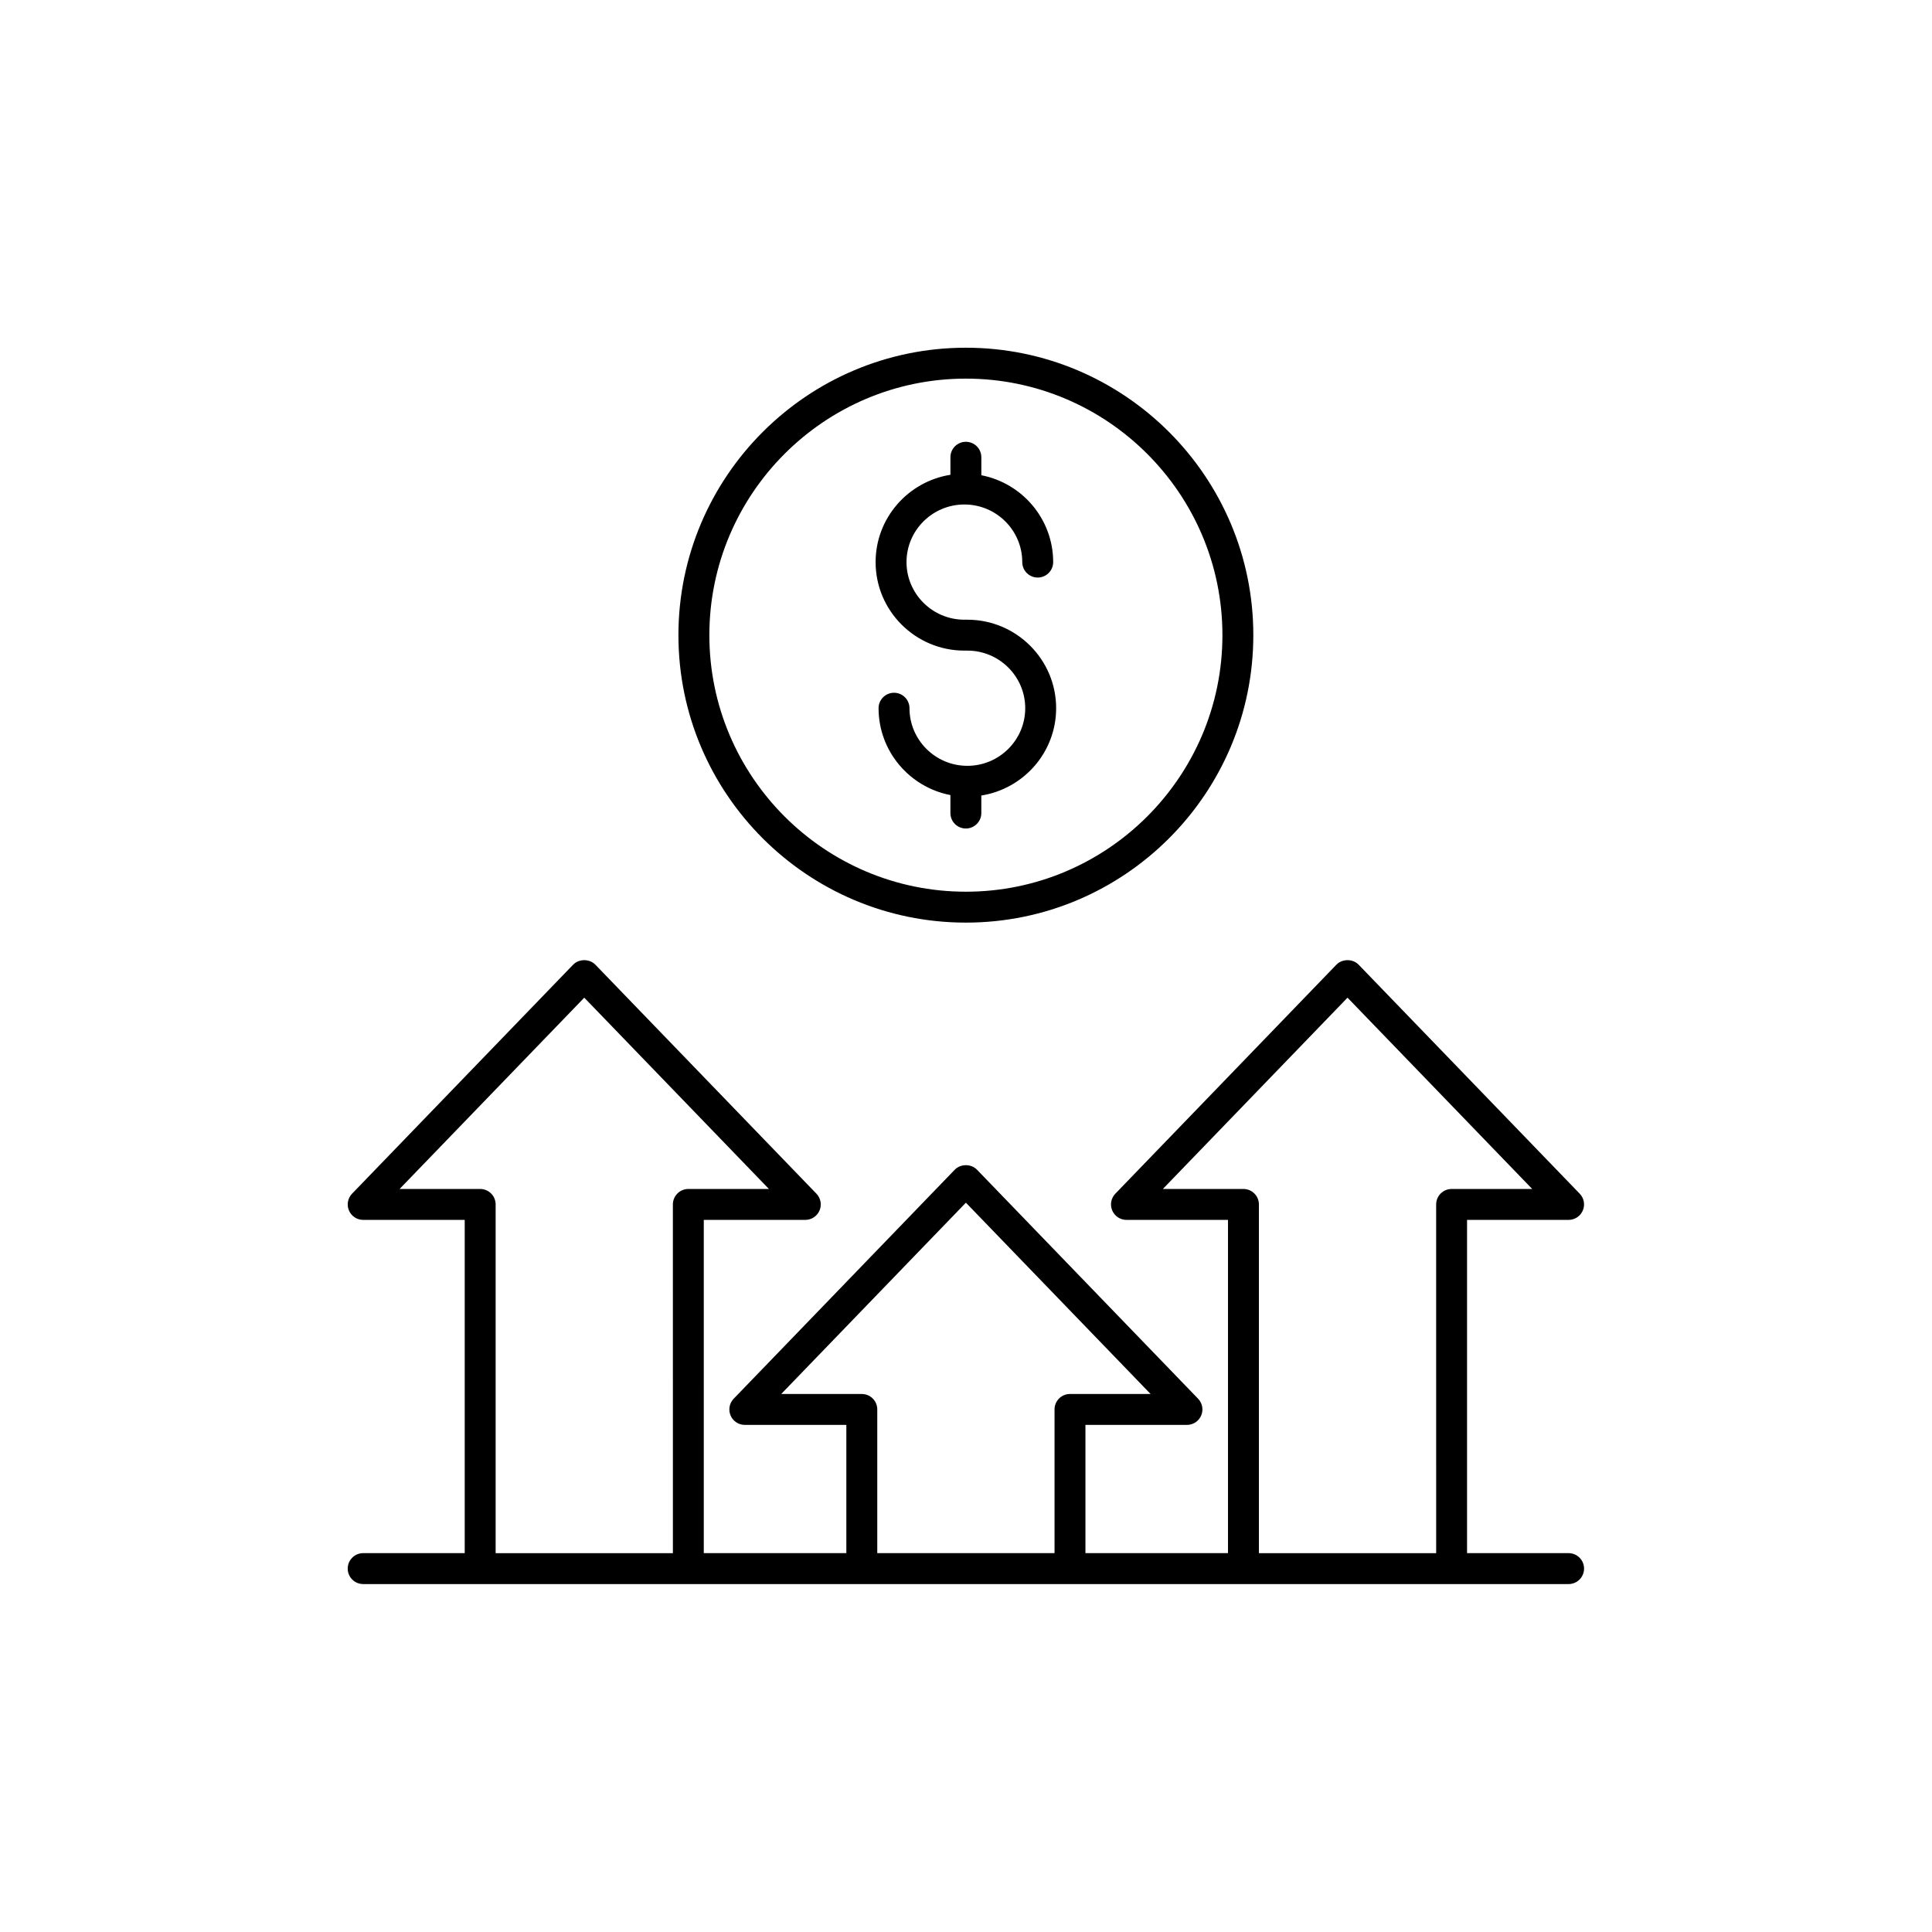 <?xml version="1.0" encoding="UTF-8" standalone="no"?>
<svg xmlns="http://www.w3.org/2000/svg" xmlns:xlink="http://www.w3.org/1999/xlink" xmlns:serif="http://www.serif.com/" width="100%" height="100%" viewBox="0 0 2917 2917" version="1.1" xml:space="preserve" style="fill-rule:evenodd;clip-rule:evenodd;stroke-linejoin:round;stroke-miterlimit:2;">
  <g>
    <g>
      <path d="M2368.32,2344.99l-153.312,0l0,-503.166l153.304,-0c9.359,-0 17.822,-5.599 21.484,-14.226c3.646,-8.61 1.807,-18.587 -4.687,-25.309l-333.788,-345.767c-8.789,-9.114 -24.788,-9.114 -33.593,0l-333.771,345.767c-6.494,6.738 -8.334,16.699 -4.688,25.309c3.662,8.627 12.126,14.226 21.484,14.226l153.305,-0l-0,503.166l-215.234,0l0,-193.621l153.304,0.001c9.359,-0.001 17.823,-5.6 21.485,-14.226c3.645,-8.61 1.806,-18.587 -4.688,-25.309l-333.804,-345.767c-8.789,-9.114 -24.788,-9.114 -33.594,0l-333.787,345.767c-6.494,6.738 -8.334,16.699 -4.688,25.309c3.662,8.626 12.126,14.226 21.484,14.226l153.305,-0.001l-0,193.621l-215.234,0l-0.016,-503.166l153.304,-0c9.359,-0 17.822,-5.599 21.484,-14.226c3.646,-8.61 1.807,-18.587 -4.687,-25.309l-333.771,-345.767c-8.789,-9.114 -24.788,-9.114 -33.594,0l-333.787,345.767c-6.494,6.738 -8.334,16.699 -4.688,25.309c3.662,8.627 12.126,14.226 21.484,14.226l153.305,-0l-0,503.166l-153.305,0c-12.89,0 -23.34,10.45 -23.34,23.34c0,12.891 10.433,23.34 23.34,23.34l1820,0c12.891,0 23.34,-10.449 23.34,-23.34c-0.016,-12.89 -10.449,-23.34 -23.356,-23.34Zm-490.922,-549.833l-121.682,0l278.809,-288.833l278.841,288.833l-121.679,0c-12.891,0 -23.34,10.449 -23.34,23.34l0.016,526.5l-267.625,0l0,-526.5c0,-12.891 -10.432,-23.34 -23.34,-23.34Zm-576.207,309.537l-121.683,0l278.842,-288.85l278.841,288.834l-121.679,-0c-12.891,-0 -23.34,10.449 -23.34,23.34l0,216.958l-267.641,0l-0,-216.942c-0,-12.89 -10.433,-23.34 -23.34,-23.34Zm-576.209,-309.537l-121.682,0l278.841,-288.833l278.809,288.833l-121.679,0c-12.891,0 -23.34,10.449 -23.34,23.34l0.016,526.5l-267.625,0l-0,-526.5c-0,-12.891 -10.433,-23.34 -23.34,-23.34Z" style="fill-rule:nonzero;"></path>
      <path d="M1481.64,1227.58l-0,-26.465c63.9,-10.14 112.954,-65.3 112.954,-131.821c-0,-73.7 -60.142,-133.642 -134.034,-133.642l-4.508,0c-48.175,0 -87.371,-39.03 -87.371,-86.979c0,-47.949 39.193,-86.979 87.371,-86.979c48.192,-0 87.388,39.03 87.388,86.979c-0,12.891 10.432,23.34 23.34,23.34c12.89,-0 23.34,-10.449 23.34,-23.34c-0,-64.958 -46.746,-119.188 -108.463,-131.138l0,-27.164c0,-12.891 -10.433,-23.34 -23.34,-23.34c-12.891,-0 -23.34,10.449 -23.34,23.34l0,26.481c-63.9,10.14 -112.954,65.3 -112.954,131.821c-0,73.7 60.142,133.642 134.033,133.642l4.509,-0c48.175,-0 87.37,39.03 87.37,86.979c0,47.95 -39.192,86.979 -87.37,86.979c-48.192,-0 -87.388,-39.03 -87.388,-86.979c0,-12.891 -10.433,-23.34 -23.34,-23.34c-12.891,-0 -23.34,10.449 -23.34,23.34c0,64.958 46.746,119.187 108.463,131.137l-0,27.149c-0,12.89 10.432,23.34 23.34,23.34c12.89,-0.017 23.34,-10.466 23.34,-23.34Z" style="fill-rule:nonzero;"></path>
      <path d="M1892.31,958.993c0,-239.308 -194.679,-434 -434,-434c-239.321,0 -434,194.696 -434,434c0,239.325 194.679,434 434,434c239.321,0 434,-194.679 434,-434Zm-821.291,0c-0,-213.575 173.745,-387.337 387.32,-387.337c213.575,-0 387.321,173.762 387.321,387.337c0,213.575 -173.746,387.338 -387.321,387.338c-213.575,-0 -387.32,-173.763 -387.32,-387.338Z" style="fill-rule:nonzero;"></path>
    </g>
  </g>
</svg>
